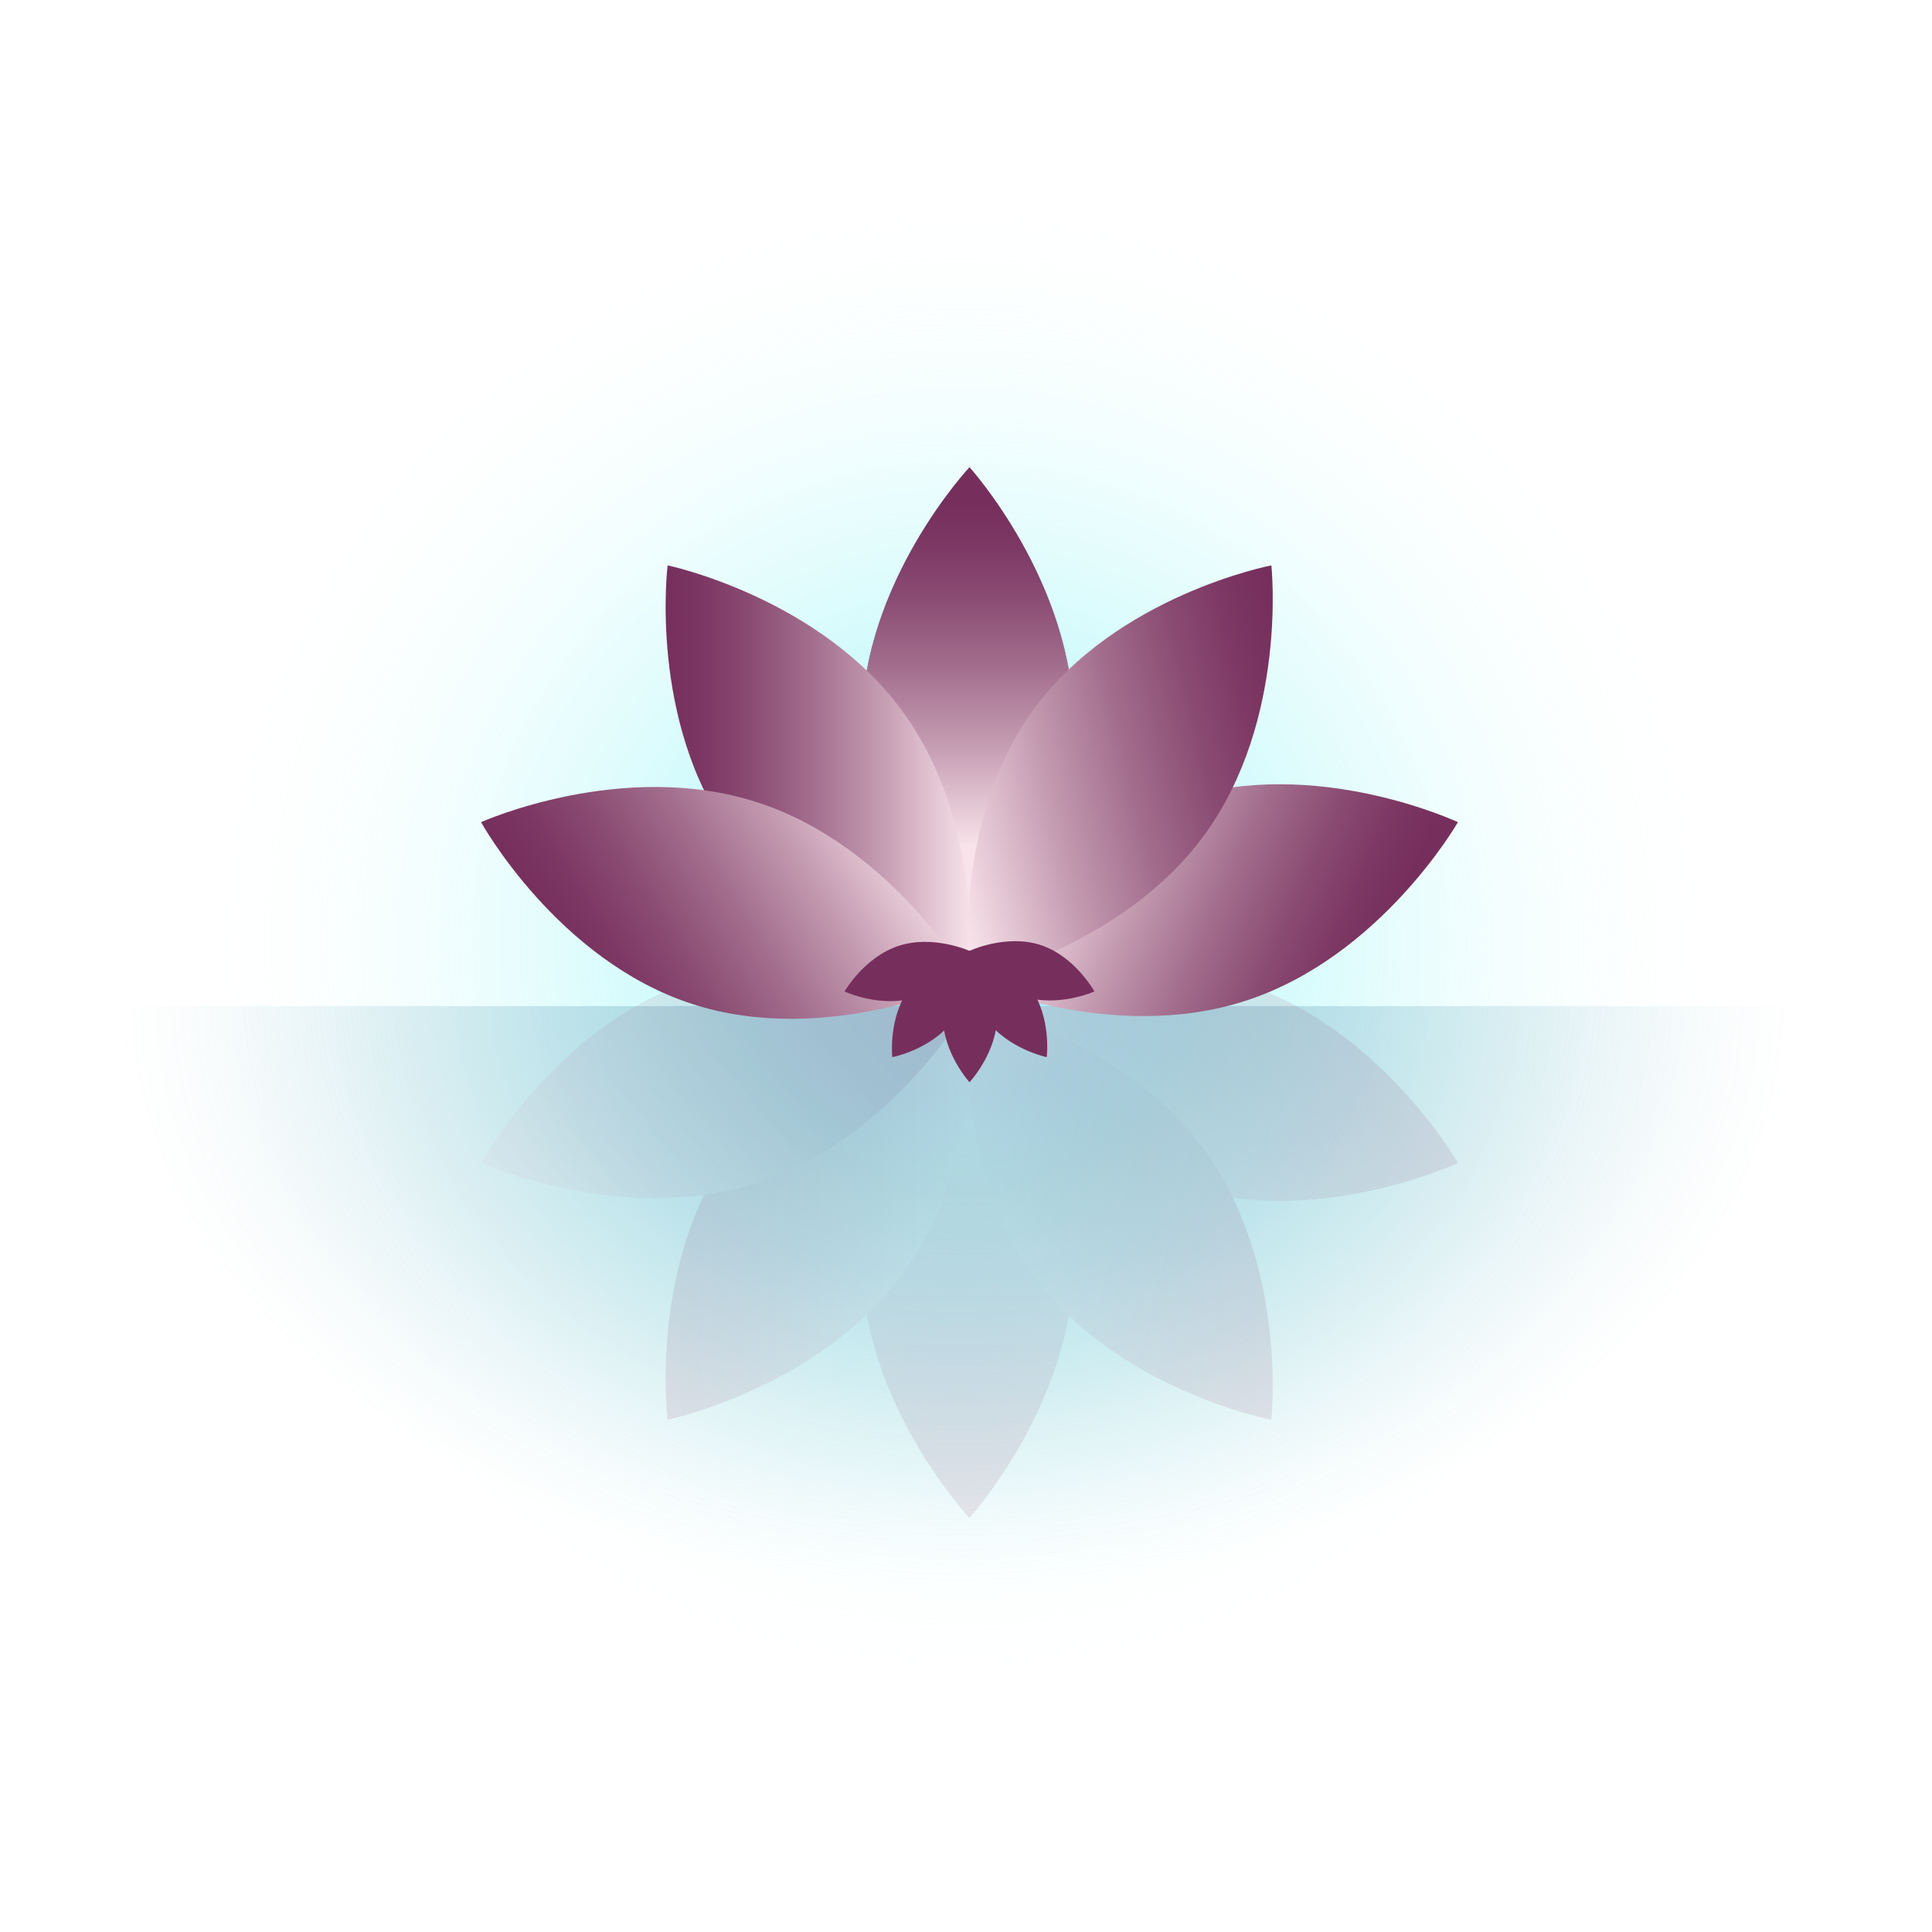 <svg id="Layer_1" data-name="Layer 1" xmlns="http://www.w3.org/2000/svg" xmlns:xlink="http://www.w3.org/1999/xlink" viewBox="0 0 600 600"><defs><style>.cls-1{opacity:0.6;fill:url(#radial-gradient);}.cls-2{fill:url(#radial-gradient-2);}.cls-3{opacity:0.12;}.cls-4{fill:#4496aa;}.cls-5{fill:url(#linear-gradient);}.cls-6{fill:url(#linear-gradient-2);}.cls-7{fill:url(#linear-gradient-3);}.cls-8{fill:url(#linear-gradient-4);}.cls-9{fill:url(#linear-gradient-5);}.cls-10{fill:url(#linear-gradient-6);}.cls-11{fill:url(#linear-gradient-7);}.cls-12{fill:url(#linear-gradient-8);}.cls-13{fill:url(#linear-gradient-9);}.cls-14{fill:url(#linear-gradient-10);}.cls-15{fill:#762f5c;}</style><radialGradient id="radial-gradient" cx="298.287" cy="292.579" r="242.408" gradientTransform="translate(0 5.225) scale(1 0.982)" gradientUnits="userSpaceOnUse"><stop offset="0" stop-color="#33ebf0"/><stop offset="1" stop-color="#fff" stop-opacity="0"/></radialGradient><radialGradient id="radial-gradient-2" cx="156" cy="348.099" r="371.21" gradientTransform="translate(406.76 480.369) rotate(180) scale(0.701 0.485)" gradientUnits="userSpaceOnUse"><stop offset="0" stop-color="#adccdd"/><stop offset="0.102" stop-color="#a5c9da" stop-opacity="0.863"/><stop offset="0.345" stop-color="#93c3d3" stop-opacity="0.559"/><stop offset="0.565" stop-color="#85bece" stop-opacity="0.319"/><stop offset="0.754" stop-color="#7bbaca" stop-opacity="0.145"/><stop offset="0.906" stop-color="#75b8c8" stop-opacity="0.039"/><stop offset="1" stop-color="#73b7c7" stop-opacity="0"/></radialGradient><linearGradient id="linear-gradient" x1="300.556" y1="-308.125" x2="300.556" y2="-201.159" gradientTransform="matrix(1, 0, 0, -1, 0, 152.799)" gradientUnits="userSpaceOnUse"><stop offset="0" stop-color="#762f5c"/><stop offset="0.11" stop-color="#7b3662"/><stop offset="0.276" stop-color="#8a4b72"/><stop offset="0.476" stop-color="#a26d8d"/><stop offset="0.703" stop-color="#c49bb1"/><stop offset="0.95" stop-color="#efd6e0"/><stop offset="1" stop-color="#f8e3ea"/></linearGradient><linearGradient id="linear-gradient-2" x1="206.72" y1="-223.599" x2="301.515" y2="-223.599" xlink:href="#linear-gradient"/><linearGradient id="linear-gradient-3" x1="270.808" y1="297.492" x2="150.525" y2="399.269" gradientTransform="matrix(1, 0, 0, 1, 0, 0)" xlink:href="#linear-gradient"/><linearGradient id="linear-gradient-4" x1="425.891" y1="-162.228" x2="326.399" y2="-205.92" xlink:href="#linear-gradient"/><linearGradient id="linear-gradient-5" x1="404.77" y1="-237.088" x2="291.591" y2="-210.241" xlink:href="#linear-gradient"/><linearGradient id="linear-gradient-6" x1="300.556" y1="155.576" x2="300.556" y2="262.543" gradientTransform="matrix(1, 0, 0, 1, 0, 0)" xlink:href="#linear-gradient"/><linearGradient id="linear-gradient-7" x1="206.72" y1="240.102" x2="301.515" y2="240.102" gradientTransform="matrix(1, 0, 0, 1, 0, 0)" xlink:href="#linear-gradient"/><linearGradient id="linear-gradient-8" x1="181.352" y1="306.891" x2="276.633" y2="248.46" gradientTransform="matrix(1, 0, 0, 1, 0, 0)" xlink:href="#linear-gradient"/><linearGradient id="linear-gradient-9" x1="425.891" y1="301.474" x2="326.399" y2="257.782" gradientTransform="matrix(1, 0, 0, 1, 0, 0)" xlink:href="#linear-gradient"/><linearGradient id="linear-gradient-10" x1="404.77" y1="226.613" x2="291.591" y2="253.46" gradientTransform="matrix(1, 0, 0, 1, 0, 0)" xlink:href="#linear-gradient"/></defs><title>ILLUSTRATIONS-RIZONN-ALL_FINAL_FORMAT</title><polygon class="cls-1" points="19.542 6.324 584.119 6.324 581.784 535.006 16.003 535.006 19.542 6.324"/><rect class="cls-2" x="0.71" y="312.45" width="600" height="235.829"/><g class="cls-3"><path class="cls-4" d="M267.651,391.625c0,44.04,33.427,79.741,33.427,79.741s32.383-35.701,32.383-79.741-32.383-79.741-32.383-79.741S267.651,347.586,267.651,391.625Z"/><path class="cls-5" d="M333.461,391.616c0-44.037-32.376-79.734-32.376-79.734s-33.434,35.697-33.434,79.734c0,44.062,33.434,79.759,33.434,79.759S333.461,435.677,333.461,391.616Z"/><path class="cls-6" d="M280.411,395.418c25.884-35.627,20.674-83.536,20.674-83.536s-48.031,9.228-73.915,44.854c-25.899,35.647-19.833,84.179-19.833,84.179S254.512,431.064,280.411,395.418Z"/><path class="cls-7" d="M235.258,367.312c41.882-13.608,65.827-55.43,65.827-55.43s-44.282-20.767-86.164-7.158C173.016,318.339,149.398,361.167,149.398,361.167S193.353,380.927,235.258,367.312Z"/><path class="cls-8" d="M386.922,305.729c-41.882-13.608-85.837,6.152-85.837,6.152s23.618,42.829,65.5,56.437c41.905,13.616,86.187-7.151,86.187-7.151S428.827,319.345,386.922,305.729Z"/><path class="cls-9" d="M374.145,357.358c-25.884-35.627-73.059-45.476-73.059-45.476s-6.066,48.532,19.818,84.159c25.899,35.647,73.93,44.874,73.93,44.874S400.044,393.004,374.145,357.358Z"/></g><path class="cls-4" d="M267.651,224.875c0-44.04,33.427-79.741,33.427-79.741s32.383,35.701,32.383,79.741-32.383,79.741-32.383,79.741S267.651,268.914,267.651,224.875Z"/><path class="cls-10" d="M333.461,224.884c0,44.037-32.376,79.734-32.376,79.734s-33.434-35.697-33.434-79.734c0-44.062,33.434-79.759,33.434-79.759S333.461,180.822,333.461,224.884Z"/><path class="cls-11" d="M280.411,221.082c25.884,35.627,20.674,83.536,20.674,83.536s-48.031-9.228-73.915-44.854c-25.899-35.647-19.833-84.179-19.833-84.179S254.512,185.435,280.411,221.082Z"/><path class="cls-12" d="M235.258,249.188c41.882,13.608,65.827,55.43,65.827,55.43s-44.282,20.767-86.164,7.158c-41.905-13.616-65.524-56.445-65.524-56.445S193.353,235.572,235.258,249.188Z"/><path class="cls-13" d="M386.922,310.771c-41.882,13.608-85.837-6.152-85.837-6.152s23.618-42.829,65.5-56.437c41.905-13.616,86.187,7.151,86.187,7.151S428.827,297.155,386.922,310.771Z"/><path class="cls-14" d="M374.145,259.142c-25.884,35.627-73.059,45.476-73.059,45.476s-6.066-48.532,19.818-84.159c25.899-35.647,73.93-44.874,73.93-44.874S400.044,223.495,374.145,259.142Z"/><path class="cls-15" d="M279.129,293.728c10.713-3.481,21.956,1.574,21.956,1.574s-6.041,10.955-16.754,14.436c-10.719,3.483-22.046-1.829-22.046-1.829S268.41,297.211,279.129,293.728Z"/><path class="cls-15" d="M282.397,306.934c6.621-9.113,18.688-11.633,18.688-11.633s1.552,12.414-5.069,21.527c-6.625,9.118-18.911,11.479-18.911,11.479S275.773,316.052,282.397,306.934Z"/><path class="cls-15" d="M292.804,315.697c0-11.264,8.281-20.395,8.281-20.395s8.552,9.131,8.552,20.395c0,11.271-8.552,20.402-8.552,20.402S292.804,326.968,292.804,315.697Z"/><path class="cls-15" d="M306.374,316.67c-6.621-9.113-5.288-21.368-5.288-21.368s12.286,2.36,18.907,11.473c6.625,9.118,5.073,21.532,5.073,21.532S312.998,325.788,306.374,316.67Z"/><path class="cls-15" d="M317.923,309.48c-10.713-3.481-16.838-14.179-16.838-14.179s11.327-5.312,22.04-1.831c10.719,3.483,16.76,14.438,16.76,14.438S328.643,312.963,317.923,309.48Z"/></svg>